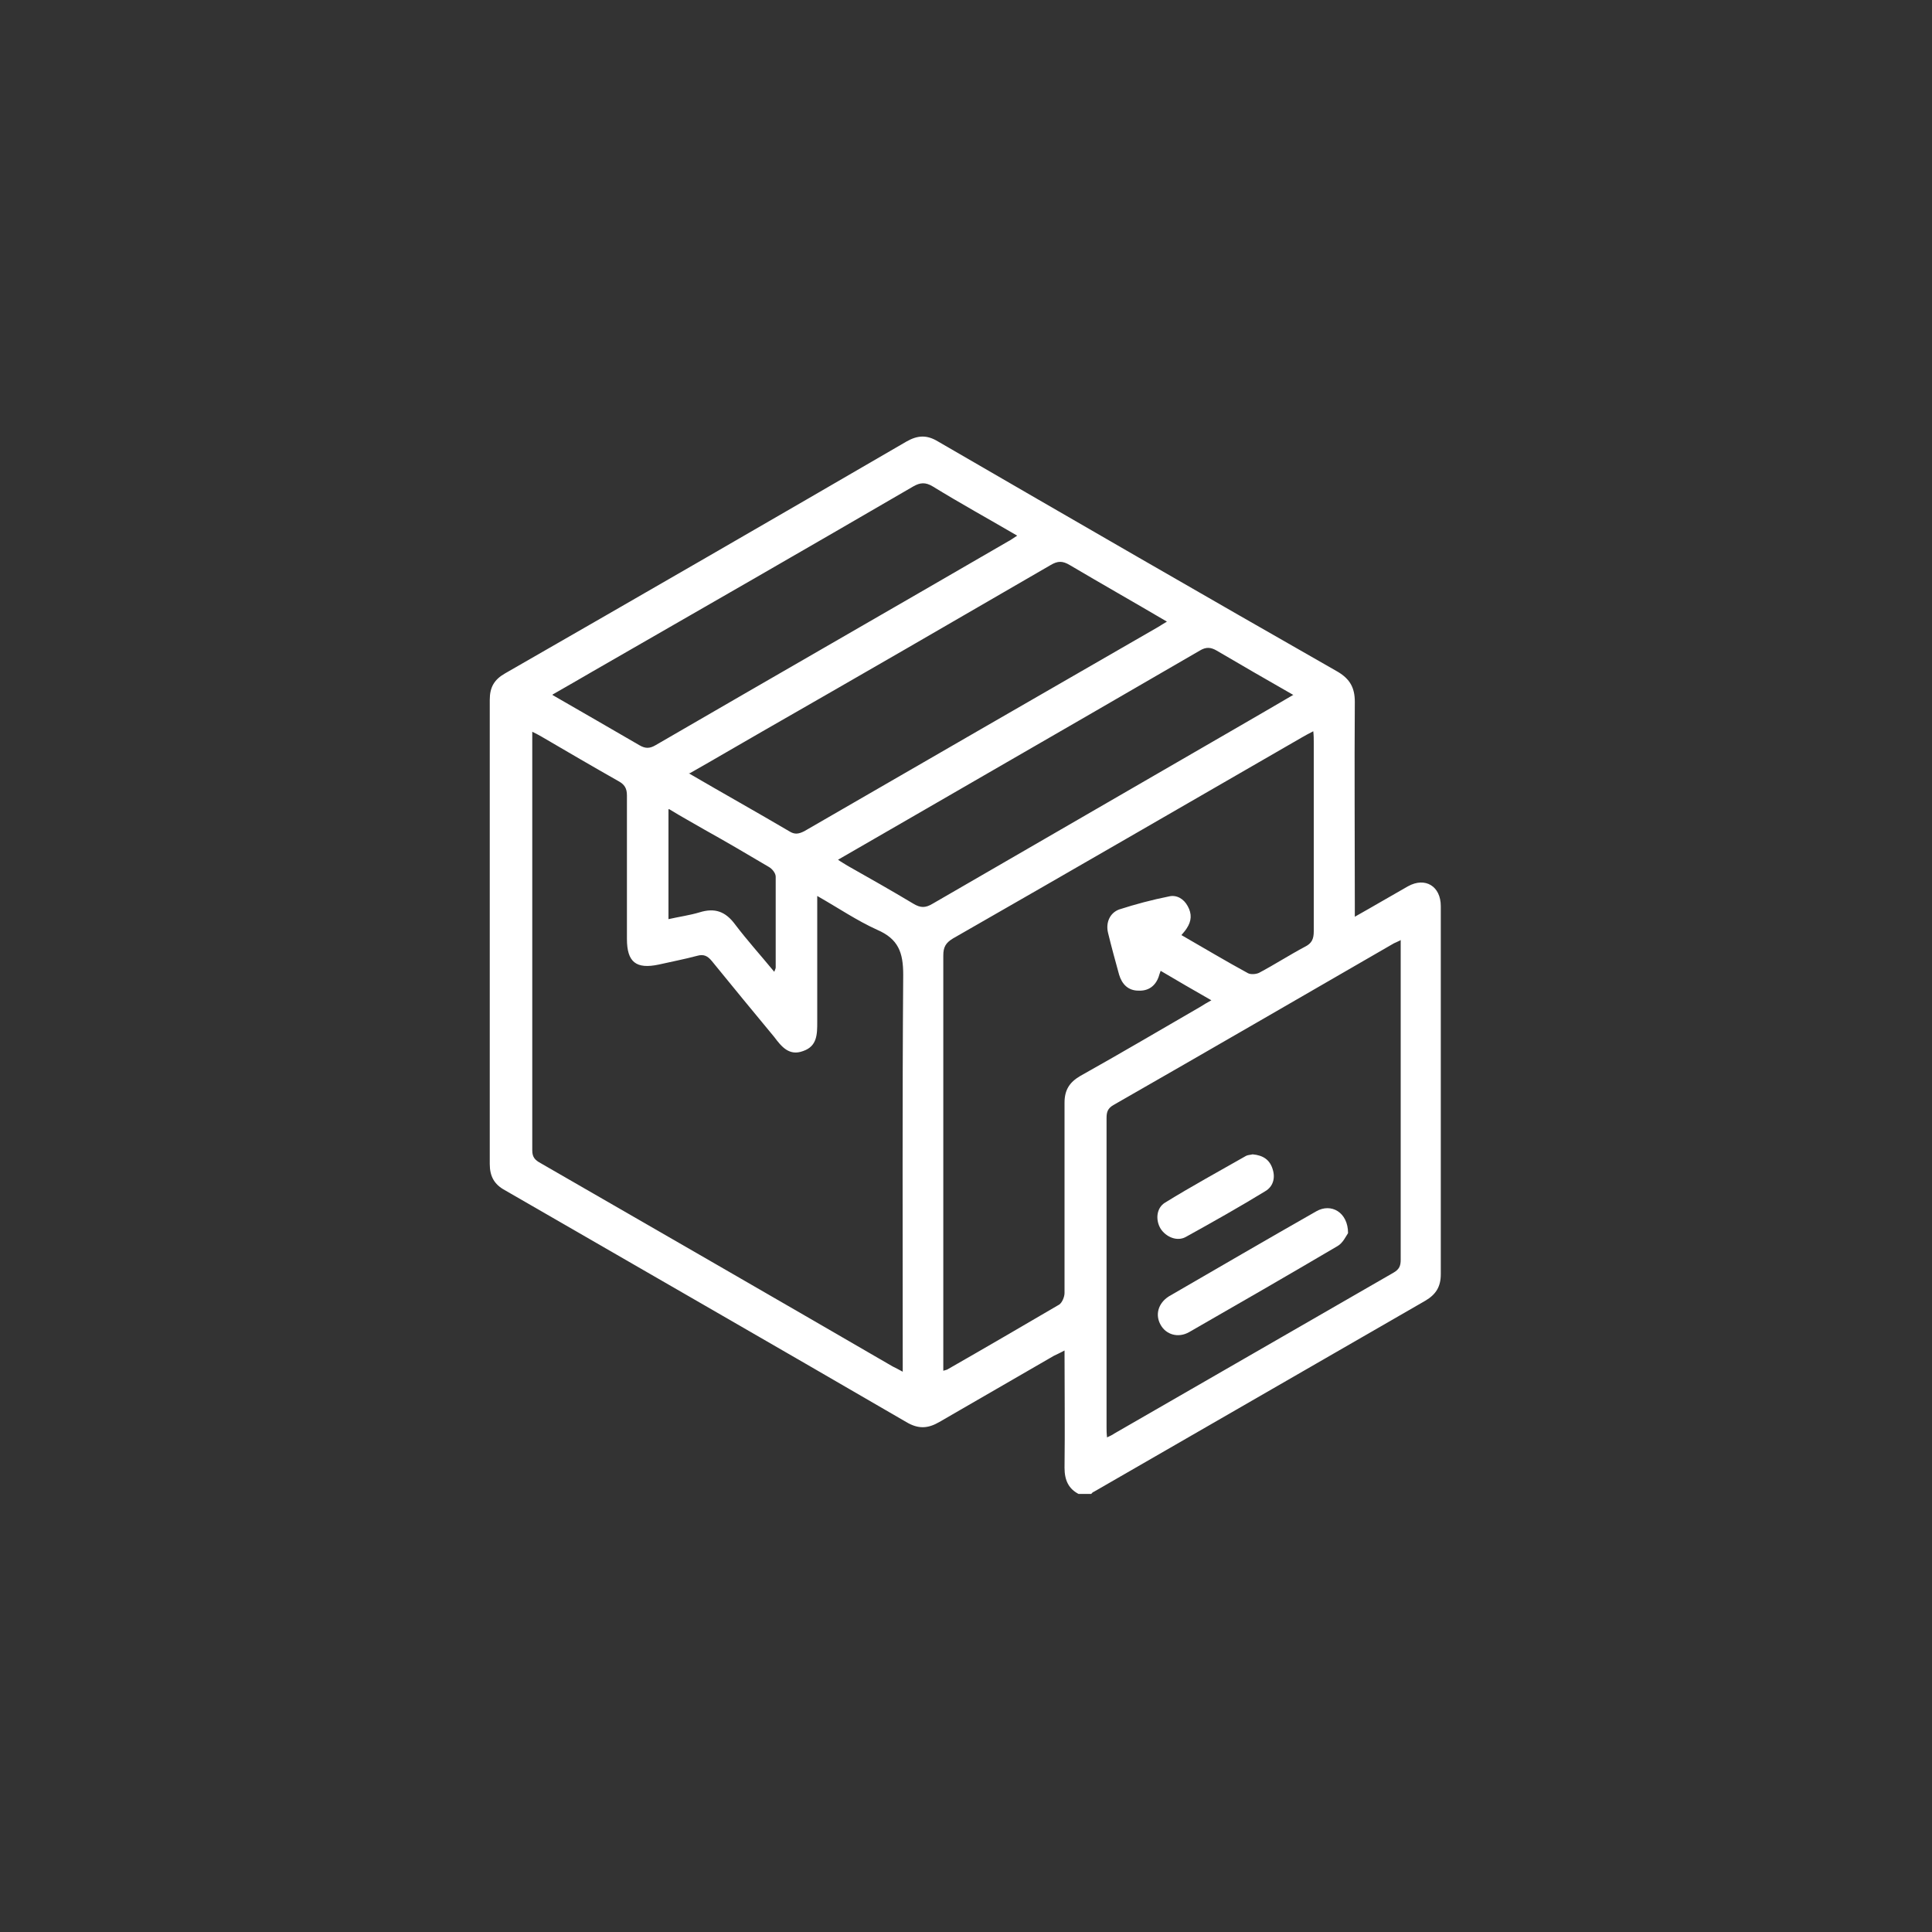 <?xml version="1.0" encoding="UTF-8"?>
<svg id="Layer_1" data-name="Layer 1" xmlns="http://www.w3.org/2000/svg" viewBox="0 0 40 40">
  <rect x="0" y="0" width="40" height="40" fill="#333333" stroke="none"/>
  <defs>
    <style>
      .cls-1 {
        fill: #fff;
        stroke-width: 0px;
      }
    </style>
  </defs>
  <path class="cls-1" d="M22.35,30.94c-.23-.11-.31-.3-.31-.55.01-.8,0-1.6,0-2.43-.09.05-.16.08-.22.11-.79.46-1.58.91-2.37,1.37-.24.14-.44.15-.69,0-2.77-1.61-5.54-3.2-8.31-4.8-.22-.12-.31-.29-.31-.54,0-3.2,0-6.4,0-9.61,0-.26.09-.42.32-.55,2.77-1.59,5.54-3.19,8.31-4.8.23-.13.42-.14.65,0,2.76,1.6,5.51,3.19,8.28,4.77.25.15.35.33.35.62-.01,1.39,0,2.78,0,4.17v.28c.21-.12.39-.22.56-.32.18-.1.36-.21.54-.31.36-.2.68,0,.68.41,0,1.42,0,2.84,0,4.26,0,1.12,0,2.24,0,3.36,0,.26-.1.42-.32.55-2.29,1.32-4.58,2.64-6.87,3.96-.02,0-.03.03-.05.04h-.26ZM11.02,15.14c0,.06,0,.09,0,.12,0,2.85,0,5.7,0,8.56,0,.14.06.2.17.26,2.43,1.4,4.86,2.8,7.29,4.21.06.03.12.06.21.11v-.28c0-2.65-.01-5.29.01-7.94,0-.46-.1-.74-.54-.93-.42-.19-.8-.45-1.24-.7,0,.11,0,.18,0,.24,0,.79,0,1.58,0,2.37,0,.25,0,.5-.29.6-.29.11-.45-.09-.6-.29-.43-.52-.86-1.04-1.29-1.57-.09-.11-.17-.15-.31-.11-.26.07-.53.12-.79.18-.47.1-.66-.05-.66-.53,0-.99,0-1.98,0-2.97,0-.15-.05-.23-.18-.3-.53-.3-1.06-.61-1.59-.92-.05-.03-.11-.06-.19-.1ZM19.53,28.38c.06-.02.08-.02.09-.03.77-.44,1.54-.89,2.31-1.34.06-.04.11-.16.11-.24,0-1.31,0-2.62,0-3.94,0-.26.1-.42.32-.55.84-.47,1.67-.96,2.5-1.44.06-.04.13-.08.22-.13-.37-.21-.71-.41-1.05-.61-.02.05-.03.09-.04.12-.07.2-.22.3-.42.29-.21,0-.34-.13-.4-.33-.08-.29-.16-.58-.23-.87-.05-.21.04-.41.23-.48.34-.11.68-.2,1.03-.27.16-.04.31.05.39.2.09.16.08.31-.02.46-.03.05-.07.09-.11.14.47.27.92.54,1.38.79.06.03.17.02.23-.01.32-.17.63-.37.95-.54.14-.07.18-.16.18-.32,0-1.3,0-2.61,0-3.91,0-.07,0-.14-.01-.23-.1.05-.17.09-.24.13-2.41,1.39-4.81,2.78-7.22,4.16-.15.09-.2.18-.2.35,0,2.79,0,5.57,0,8.36v.23ZM28.99,19.47c-.07.03-.1.05-.13.06-1.94,1.12-3.87,2.24-5.81,3.35-.12.07-.14.15-.14.27,0,2.13,0,4.26,0,6.4,0,.06,0,.12.01.21.06-.03.11-.05.15-.08,1.93-1.11,3.85-2.22,5.78-3.33.12-.07.15-.14.15-.27,0-2.13,0-4.26,0-6.4,0-.06,0-.13,0-.22ZM14.26,16.01c.72.42,1.4.8,2.08,1.2.11.07.19.06.31,0,2.44-1.41,4.88-2.82,7.33-4.23.05-.03.11-.07.18-.11-.68-.4-1.35-.78-2.01-1.17-.15-.09-.25-.09-.4,0-1.98,1.15-3.97,2.3-5.96,3.44-.49.28-.98.57-1.51.87ZM11.44,14.39c.63.36,1.21.7,1.8,1.04.12.07.21.07.33,0,2.43-1.41,4.87-2.81,7.3-4.22.06-.03.11-.07.19-.12-.6-.35-1.18-.67-1.75-1.02-.15-.09-.26-.08-.4,0-2.2,1.28-4.41,2.55-6.62,3.82-.27.16-.54.31-.85.49ZM26.78,14.39c-.56-.32-1.08-.62-1.59-.92-.12-.07-.22-.08-.35,0-1.48.86-2.97,1.72-4.46,2.58-1,.58-2.01,1.16-3.03,1.75.07.05.13.08.19.12.46.26.92.52,1.37.79.15.09.25.09.4,0,2.12-1.23,4.24-2.45,6.36-3.68.36-.21.71-.41,1.1-.64ZM13.84,16.76v2.27c.22-.05.44-.08.64-.14.32-.1.54-.02.74.25.25.33.53.64.81.98.02-.05.03-.07.03-.09,0-.63,0-1.25,0-1.88,0-.07-.07-.16-.14-.2-.44-.26-.88-.52-1.33-.77-.24-.14-.48-.27-.74-.43Z"/>
  <path class="cls-1" d="M27.91,25.53c-.04.06-.11.21-.22.27-1.02.6-2.04,1.19-3.07,1.78-.23.13-.48.05-.59-.15-.12-.21-.05-.45.17-.59,1.02-.59,2.03-1.18,3.05-1.76.31-.18.66.02.66.45Z"/>
  <path class="cls-1" d="M25.94,23.9c.21.02.35.11.41.31.06.19,0,.36-.15.45-.54.33-1.09.64-1.65.95-.18.1-.41,0-.52-.17-.11-.18-.09-.43.09-.54.55-.34,1.12-.65,1.68-.97.04-.02.1-.02.13-.03Z"/>
</svg>
